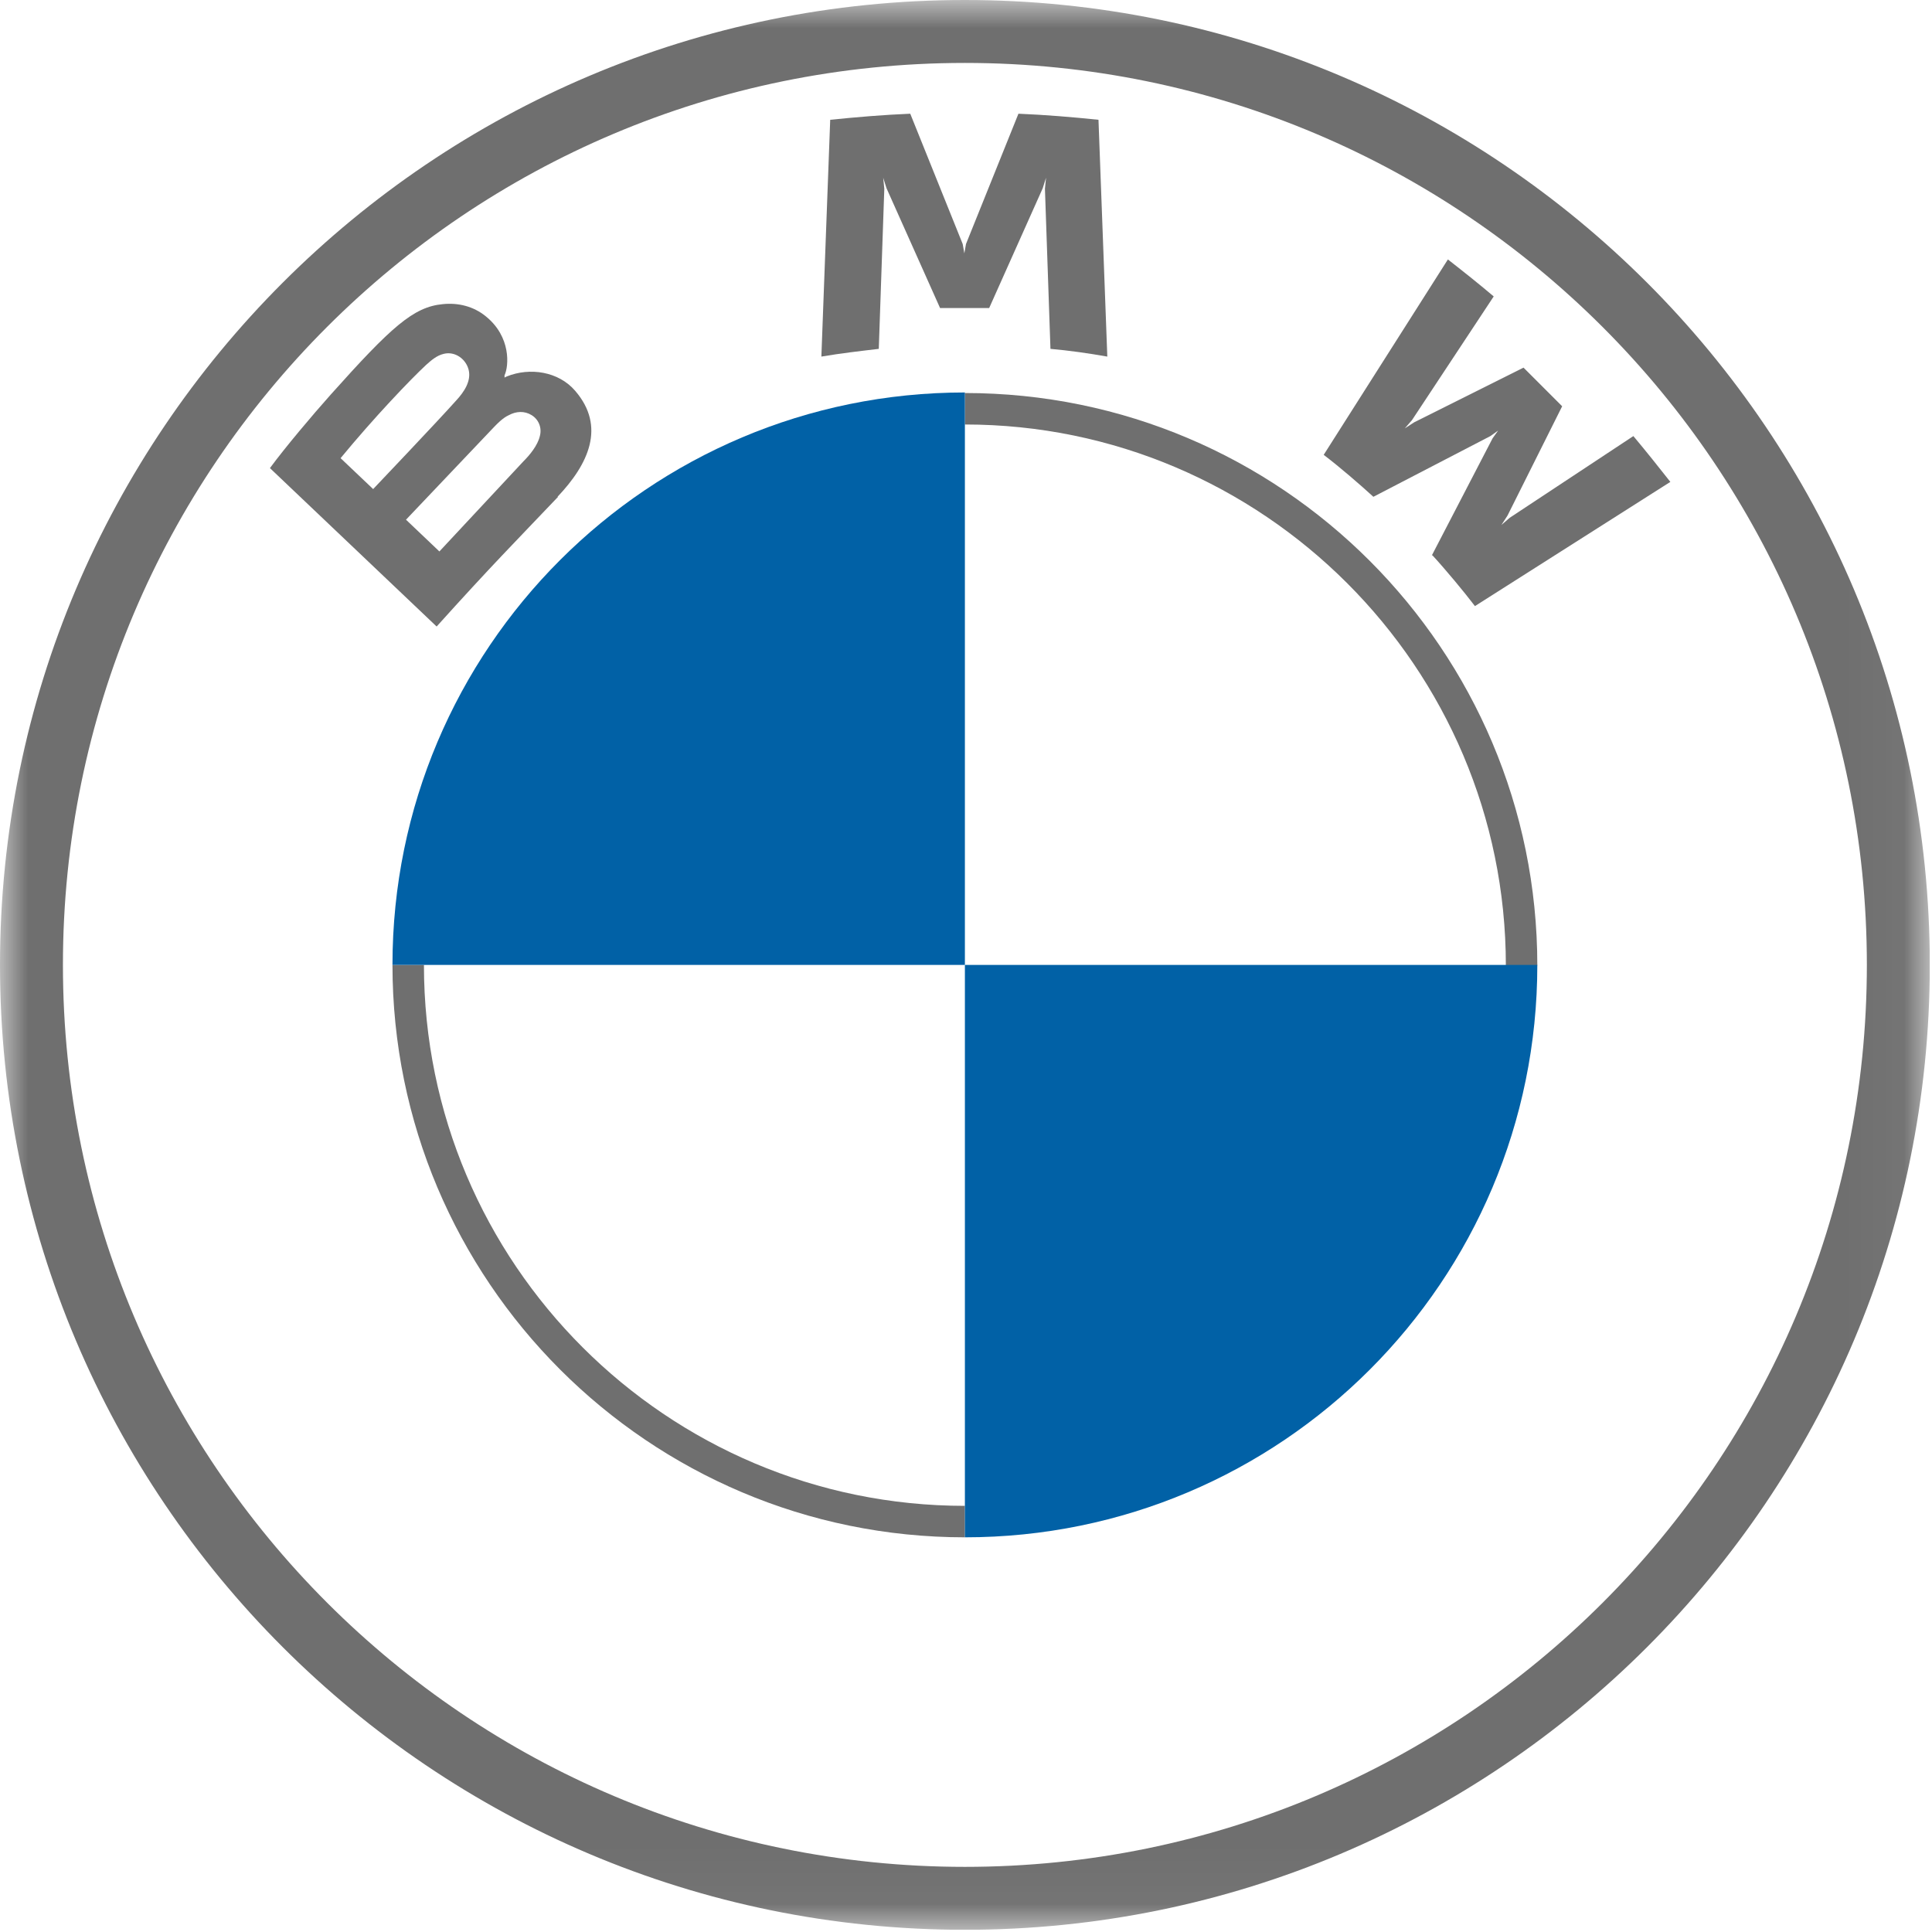 <?xml version="1.0" encoding="UTF-8"?> <svg xmlns="http://www.w3.org/2000/svg" viewBox="0 0 35 35" fill="none"><g clip-path="url(#clip0_453_14281)"><mask id="mask0_453_14281" style="mask-type:luminance" maskUnits="userSpaceOnUse" x="0" y="0" width="35" height="35"><path d="M34.96 0H0V34.96H34.96V0Z" fill="white"></path></mask><g mask="url(#mask0_453_14281)"><path d="M17.48 0C7.83 0 0 7.83 0 17.48C0 27.13 7.83 34.96 17.48 34.96C27.13 34.96 34.96 27.13 34.96 17.48C34.96 7.83 27.13 0 17.48 0ZM33.82 17.48C33.82 26.51 26.5 33.82 17.48 33.82C8.46 33.82 1.14 26.51 1.14 17.48C1.14 8.45 8.45 1.14 17.48 1.14C26.51 1.14 33.82 8.46 33.82 17.48Z" fill="#6F6F6F"></path><path d="M17.48 7.12V7.69C22.88 7.69 27.28 12.09 27.28 17.49H27.85C27.85 11.77 23.21 7.12 17.48 7.12ZM17.48 27.28C12.08 27.28 7.68 22.89 7.68 17.48H7.11C7.11 23.2 11.75 27.85 17.48 27.85" fill="#6F6F6F"></path><path d="M25.95 10.06C26.19 10.32 26.53 10.73 26.72 10.98L30.26 8.73C30.08 8.5 29.8 8.15 29.59 7.9L27.35 9.38L27.2 9.51L27.31 9.34L28.3 7.36L27.6 6.66L25.62 7.65L25.45 7.76L25.58 7.61L27.06 5.37C26.8 5.15 26.55 4.95 26.23 4.7L23.98 8.24C24.27 8.46 24.64 8.78 24.88 9L27 7.9L27.14 7.8L27.04 7.94L25.94 10.06H25.95Z" fill="#6F6F6F"></path><path d="M17.92 5.58L18.89 3.41L18.95 3.22L18.93 3.42L19.03 6.32C19.37 6.35 19.72 6.4 20.06 6.46L19.9 2.17C19.42 2.12 18.93 2.08 18.45 2.06L17.5 4.42L17.47 4.59L17.44 4.42L16.49 2.06C16.01 2.08 15.53 2.12 15.04 2.17L14.88 6.46C15.23 6.4 15.58 6.36 15.92 6.32L16.02 3.42L16 3.22L16.06 3.41L17.03 5.58H17.91H17.92Z" fill="#6F6F6F"></path><path d="M10.1 9C10.66 8.41 10.98 7.73 10.42 7.08C10.12 6.73 9.6 6.65 9.18 6.82L9.14 6.84V6.8C9.22 6.63 9.26 6.1 8.8 5.73C8.58 5.55 8.3 5.48 8.02 5.51C7.49 5.56 7.09 5.92 5.99 7.15C5.66 7.52 5.17 8.1 4.89 8.48L7.91 11.35C8.91 10.24 9.32 9.83 10.11 9M6.17 8.3C6.78 7.56 7.43 6.88 7.72 6.61C7.81 6.53 7.91 6.44 8.04 6.41C8.24 6.36 8.44 6.5 8.49 6.7C8.54 6.9 8.41 7.1 8.26 7.26C7.94 7.62 6.76 8.86 6.76 8.86L6.17 8.3ZM7.35 9.42C7.35 9.42 8.5 8.21 8.87 7.82C9.02 7.66 9.11 7.57 9.22 7.52C9.35 7.45 9.5 7.44 9.63 7.52C9.76 7.6 9.82 7.75 9.78 7.9C9.74 8.07 9.6 8.24 9.48 8.36C9.32 8.53 7.96 9.99 7.96 9.99L7.35 9.41V9.42Z" fill="#6F6F6F"></path><path d="M17.48 7.11V17.48H7.11C7.11 11.75 11.75 7.11 17.48 7.11Z" fill="#0161A6"></path><path d="M27.85 17.48C27.85 23.21 23.21 27.85 17.48 27.85V17.48H27.85Z" fill="#0161A6"></path></g></g><defs><clipPath id="clip0_453_14281"><rect width="34.96" height="34.96" fill="white"></rect></clipPath></defs></svg> 